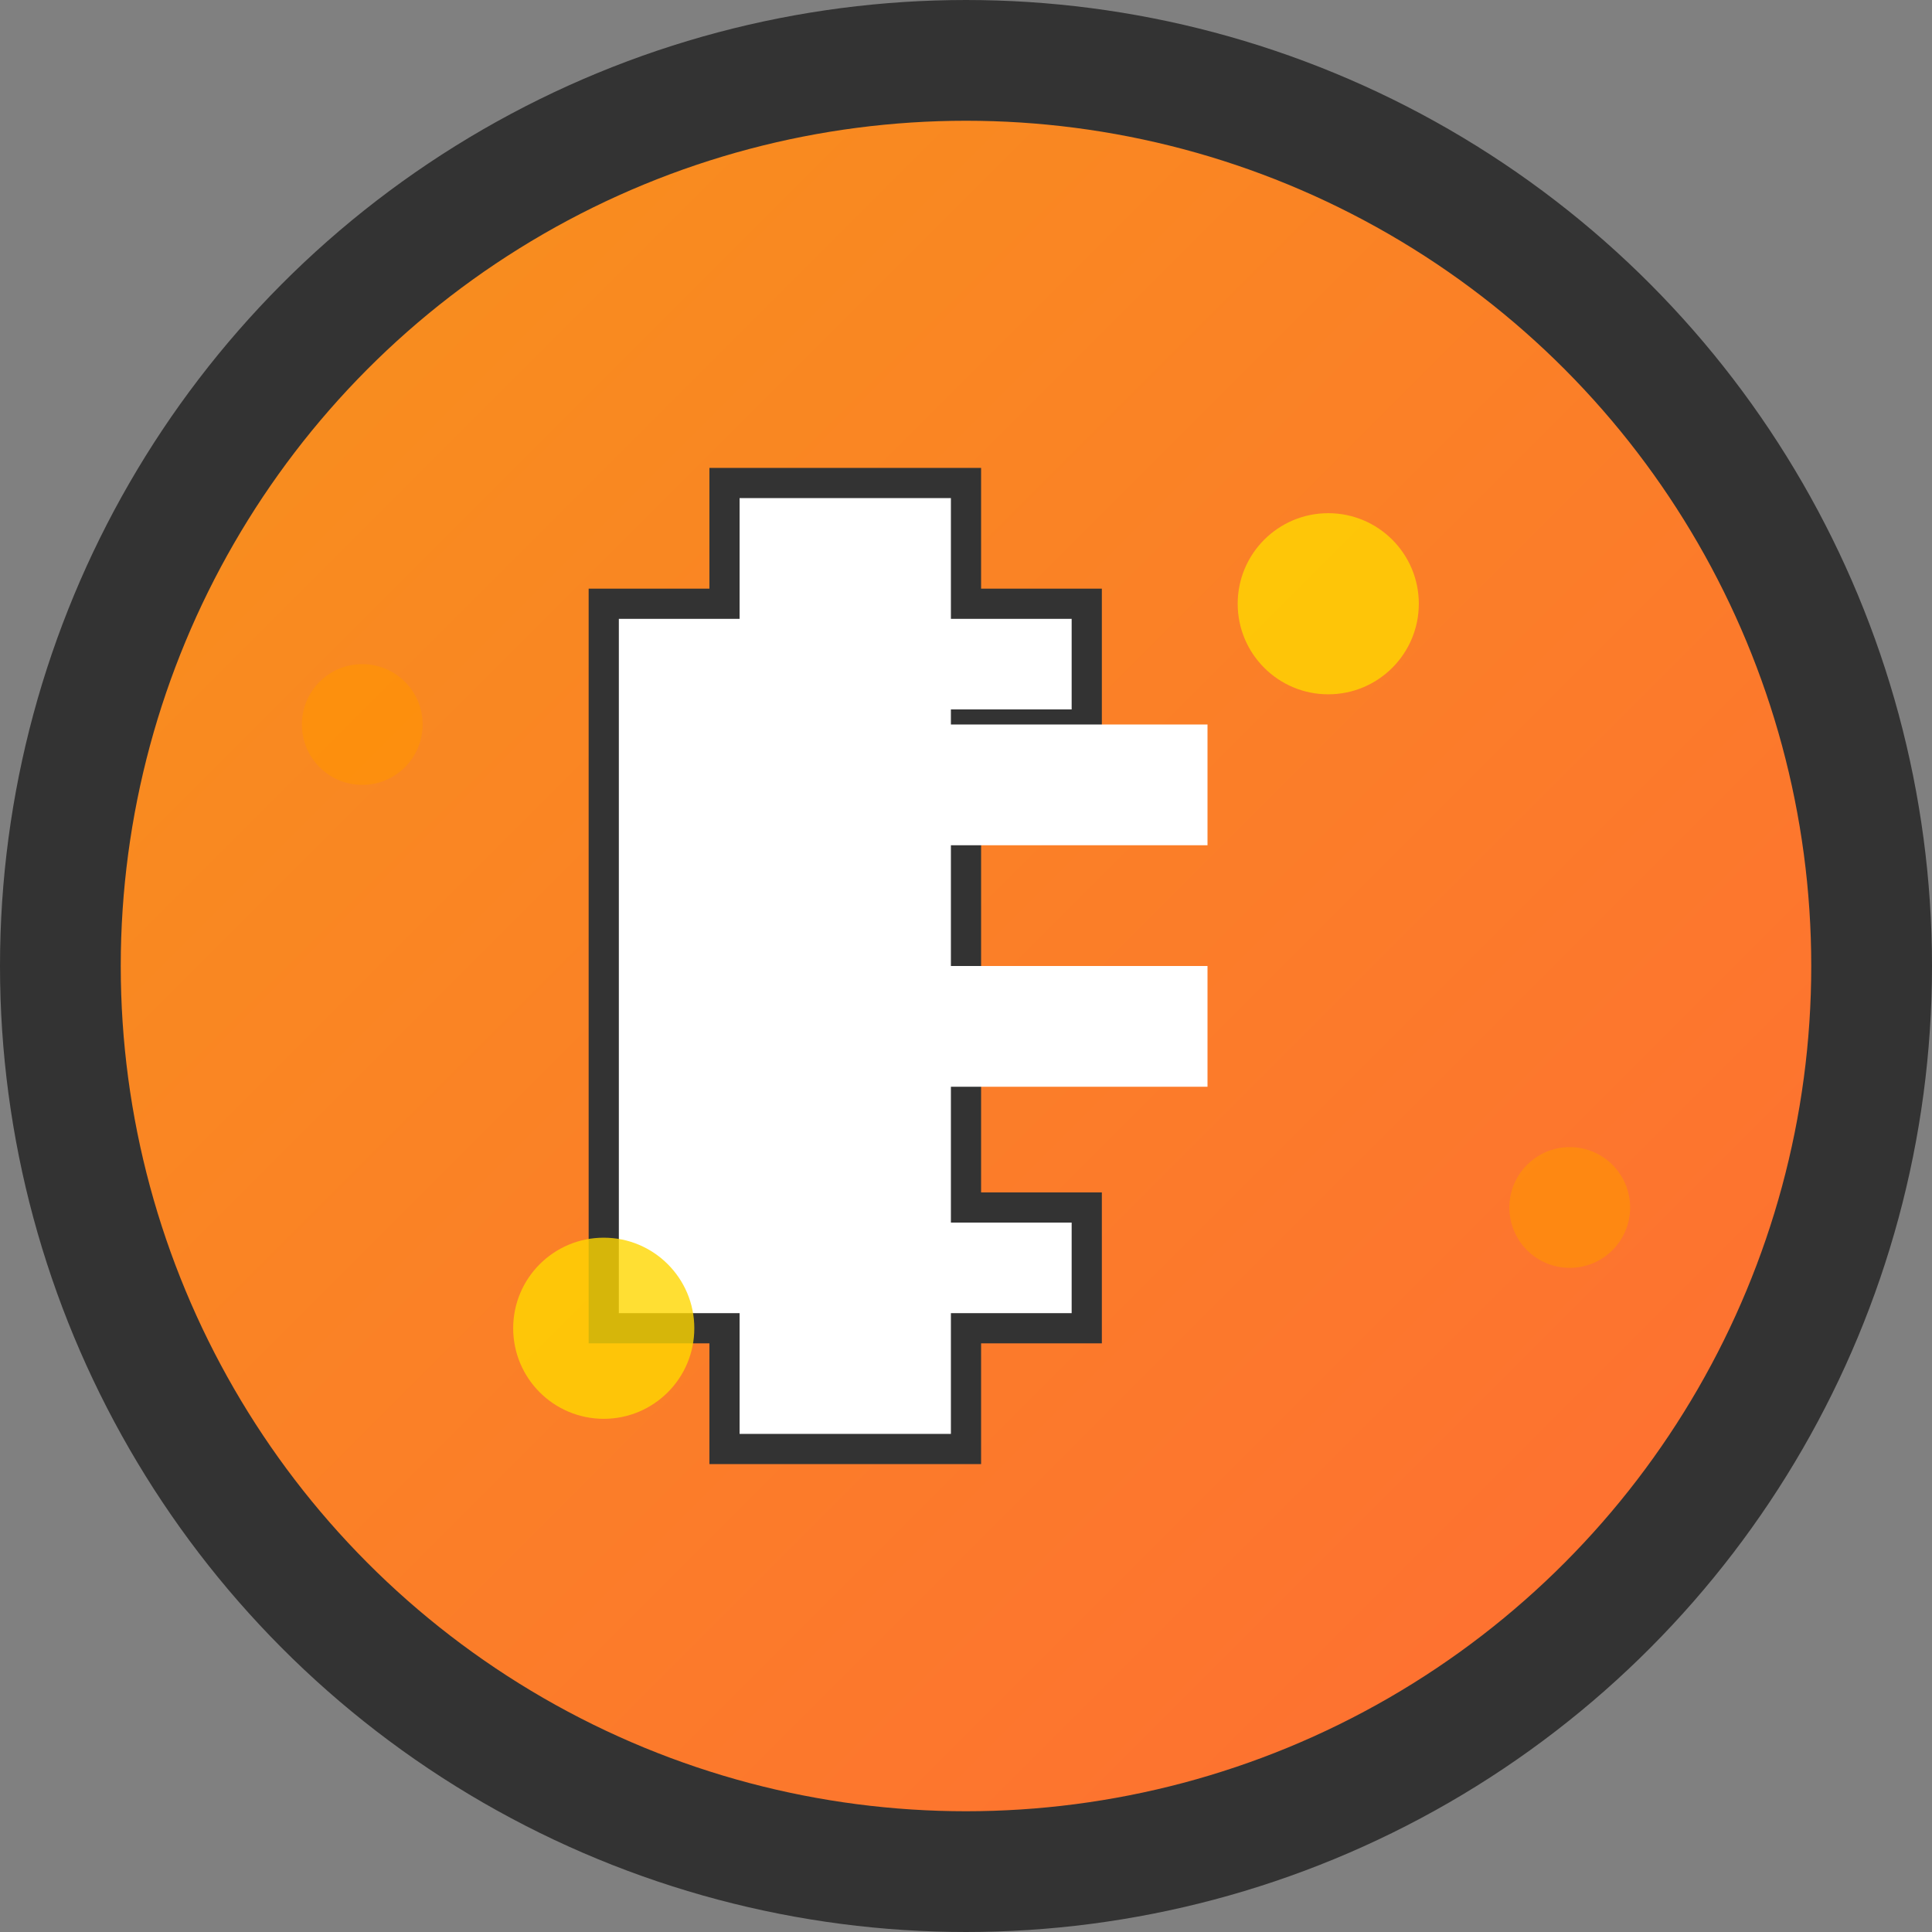<svg xmlns="http://www.w3.org/2000/svg" viewBox="0 0 32 32" width="32" height="32">
  <rect x="0" y="0" width="32" height="32" fill="#808080" stroke="none"/>
  <defs>
    <linearGradient id="bitcoinGradient" x1="0%" y1="0%" x2="100%" y2="100%">
      <stop offset="0%" style="stop-color:#f7931a;stop-opacity:1" />
      <stop offset="100%" style="stop-color:#ff6b35;stop-opacity:1" />
    </linearGradient>
  </defs>
  
  <!-- Background circle -->
  <circle cx="16" cy="16" r="15" fill="url(#bitcoinGradient)" stroke="#333" stroke-width="2"/>
  
  <!-- Bitcoin "₿" symbol -->
  <path d="M12 8v2h-2v12h2v2h4v-2h2v-2h-2v-8h2v-2h-2v-2h-4z" fill="white" stroke="#333" stroke-width="0.5"/>
  <rect x="14" y="12" width="6" height="2" fill="white"/>
  <rect x="14" y="16" width="6" height="2" fill="white"/>
  
  <!-- Rune-style decorative elements -->
  <circle cx="22" cy="10" r="1.5" fill="#ffd700" opacity="0.8"/>
  <circle cx="10" cy="22" r="1.5" fill="#ffd700" opacity="0.8"/>
  <circle cx="26" cy="20" r="1" fill="#ff9500" opacity="0.6"/>
  <circle cx="6" cy="12" r="1" fill="#ff9500" opacity="0.6"/>
</svg>